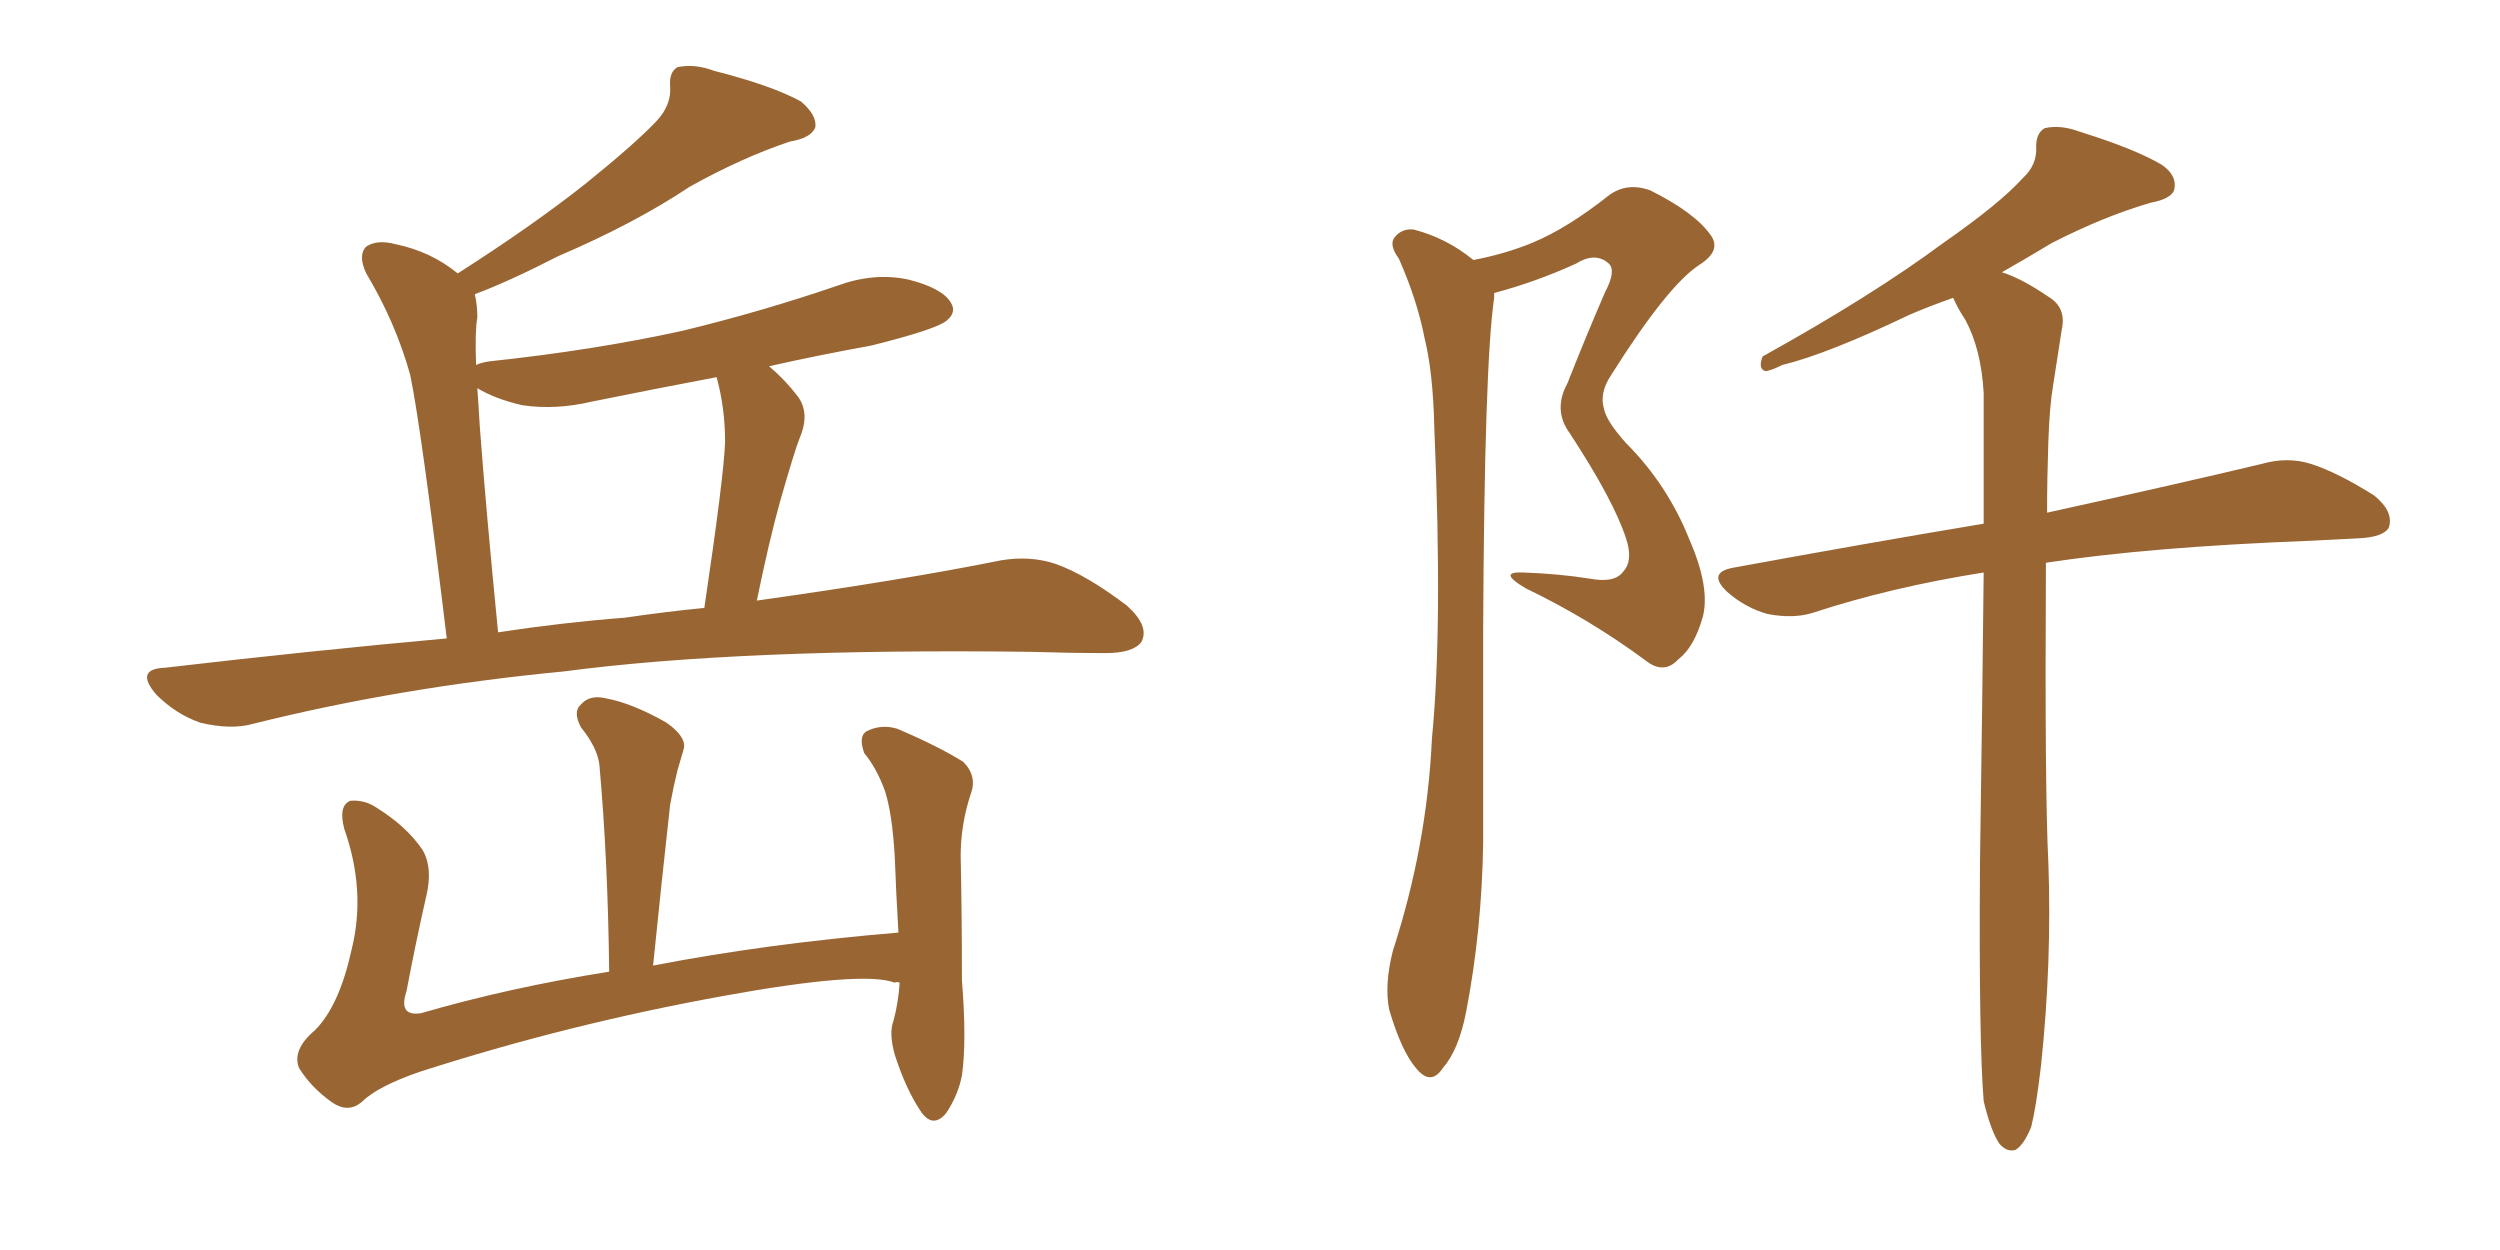 <svg xmlns="http://www.w3.org/2000/svg" xmlns:xlink="http://www.w3.org/1999/xlink" width="300" height="150"><path fill="#996633" padding="10" d="M53.61 76.61L53.61 76.61Q50.54 51.27 49.22 44.97L49.22 44.97Q47.46 38.67 43.95 32.81L43.95 32.81Q42.92 30.62 43.95 29.59L43.95 29.59Q45.26 28.71 47.46 29.30L47.46 29.30Q51.71 30.18 54.93 32.81L54.93 32.81Q63.87 27.10 70.17 22.12L70.17 22.12Q76.17 17.29 78.81 14.50L78.81 14.50Q80.57 12.60 80.42 10.40L80.42 10.40Q80.27 8.64 81.30 8.06L81.30 8.06Q83.35 7.62 85.69 8.50L85.69 8.50Q92.58 10.25 96.09 12.16L96.09 12.16Q98.00 13.77 97.85 15.23L97.85 15.23Q97.41 16.55 94.78 16.99L94.78 16.99Q89.06 18.90 82.76 22.41L82.76 22.41Q76.17 26.81 66.94 30.76L66.94 30.76Q60.94 33.84 56.98 35.30L56.98 35.30Q57.28 36.62 57.28 38.09L57.28 38.09Q56.98 39.70 57.13 43.80L57.13 43.80Q57.71 43.51 58.74 43.36L58.74 43.36Q71.19 42.04 81.88 39.70L81.88 39.70Q91.55 37.35 100.49 34.28L100.49 34.28Q104.88 32.67 108.98 33.54L108.98 33.54Q113.09 34.57 114.11 36.33L114.11 36.33Q114.84 37.50 113.53 38.53L113.53 38.53Q112.21 39.55 104.59 41.46L104.59 41.46Q98.14 42.63 92.29 43.95L92.29 43.95Q94.19 45.56 95.65 47.46L95.65 47.46Q97.27 49.51 95.95 52.59L95.95 52.59Q95.36 54.05 93.60 60.21L93.60 60.21Q92.29 64.89 90.82 72.07L90.82 72.07Q108.54 69.58 120.12 67.24L120.12 67.24Q123.63 66.65 126.71 67.68L126.71 67.68Q130.37 68.99 135.21 72.66L135.21 72.66Q137.99 75.15 136.96 77.05L136.96 77.05Q135.94 78.37 132.71 78.37L132.71 78.37Q128.47 78.37 123.63 78.22L123.63 78.22Q88.77 77.78 67.68 80.57L67.68 80.57Q47.90 82.47 30.32 86.87L30.32 86.87Q27.69 87.60 24.02 86.72L24.02 86.72Q21.09 85.69 18.75 83.35L18.75 83.35Q16.11 80.27 19.78 80.13L19.78 80.13Q37.35 78.08 53.61 76.61ZM75 74.12L75 74.12Q79.98 73.39 84.52 72.95L84.52 72.95Q86.87 57.13 87.01 53.03L87.01 53.03Q87.01 48.93 85.99 45.26L85.99 45.26Q78.22 46.73 71.04 48.19L71.04 48.19Q66.65 49.22 62.70 48.63L62.70 48.63Q59.47 47.90 57.28 46.58L57.28 46.58Q57.42 48.49 57.57 51.12L57.57 51.12Q58.30 60.94 59.77 75.88L59.77 75.88Q67.38 74.71 75 74.12ZM107.96 117.92L107.96 117.92L107.96 117.92Q107.52 117.77 107.37 117.92L107.37 117.92Q103.56 116.46 86.72 119.53L86.72 119.53Q68.12 122.90 50.39 128.61L50.39 128.61Q45.26 130.37 43.36 132.28L43.36 132.28Q41.75 133.59 39.84 132.28L39.84 132.28Q37.35 130.52 35.89 128.17L35.89 128.17Q35.01 125.98 37.79 123.63L37.79 123.63Q40.72 120.70 42.19 113.96L42.19 113.96Q43.95 106.93 41.31 99.46L41.31 99.46Q40.58 96.68 42.04 96.09L42.04 96.09Q43.80 95.95 45.26 96.97L45.26 96.97Q48.78 99.17 50.68 101.95L50.68 101.95Q52.00 104.15 51.12 107.67L51.12 107.67Q49.80 113.53 48.78 118.95L48.78 118.95Q47.75 122.02 50.54 121.58L50.54 121.58Q61.08 118.51 73.10 116.60L73.10 116.60Q72.95 103.13 71.92 91.70L71.92 91.70Q71.63 89.65 69.73 87.30L69.73 87.30Q68.70 85.40 69.73 84.52L69.73 84.52Q70.75 83.35 72.66 83.79L72.66 83.79Q75.88 84.38 79.98 86.72L79.98 86.72Q82.47 88.48 82.03 89.94L82.03 89.94Q81.74 90.97 81.30 92.43L81.30 92.43Q80.86 94.19 80.42 96.53L80.42 96.53Q79.39 105.76 78.37 115.87L78.37 115.87Q91.99 113.23 107.81 111.91L107.81 111.91Q107.52 106.93 107.37 102.83L107.37 102.83Q107.08 97.71 106.20 94.92L106.20 94.92Q105.18 92.14 103.71 90.38L103.71 90.38Q102.98 88.33 104.00 87.74L104.00 87.74Q105.76 86.87 107.67 87.45L107.67 87.45Q112.50 89.50 115.58 91.41L115.58 91.41Q117.33 93.16 116.46 95.36L116.46 95.36Q115.28 99.02 115.28 102.69L115.28 102.69Q115.43 109.57 115.43 117.63L115.43 117.63Q116.02 124.95 115.43 129.05L115.43 129.05Q114.99 131.40 113.53 133.59L113.53 133.59Q111.91 135.50 110.45 133.30L110.45 133.30Q108.69 130.66 107.37 126.56L107.37 126.56Q106.64 123.93 107.23 122.46L107.23 122.46Q107.81 120.26 107.96 117.92ZM194.82 68.55L194.82 68.55Q196.00 67.24 195.12 64.60L195.12 64.60Q193.65 60.06 188.38 52.00L188.38 52.00Q186.33 49.22 188.09 46.00L188.09 46.00Q190.28 40.43 192.63 35.01L192.63 35.01Q193.95 32.52 193.07 31.64L193.07 31.64Q191.46 30.18 189.11 31.64L189.11 31.64Q184.28 33.84 179.30 35.16L179.30 35.16Q179.30 35.30 179.30 35.74L179.30 35.74Q178.13 43.65 177.98 75.29L177.98 75.29Q177.98 88.18 177.98 101.07L177.98 101.07Q177.83 111.62 175.93 121.44L175.93 121.44Q175.05 125.98 173.14 128.17L173.14 128.17Q171.68 130.37 169.92 128.17L169.92 128.17Q168.16 126.12 166.70 121.14L166.70 121.14Q166.11 118.21 167.14 114.11L167.14 114.11Q171.24 101.51 171.83 88.62L171.83 88.62Q173.14 75.29 172.12 51.42L172.12 51.42Q171.97 44.68 170.95 40.58L170.95 40.58Q170.07 36.04 167.87 31.05L167.87 31.05Q166.70 29.44 167.29 28.56L167.29 28.56Q168.16 27.39 169.63 27.54L169.63 27.54Q173.58 28.56 176.81 31.20L176.81 31.20Q180.62 30.47 183.84 29.15L183.84 29.15Q188.09 27.39 193.07 23.44L193.07 23.44Q195.26 21.83 198.05 22.85L198.05 22.85Q203.32 25.49 205.22 28.13L205.22 28.13Q206.69 30.03 203.91 31.79L203.91 31.79Q200.10 34.28 193.36 44.97L193.36 44.97Q191.89 47.17 192.48 49.07L192.48 49.07Q192.77 50.54 195.12 53.17L195.12 53.17Q200.10 58.15 202.73 64.75L202.73 64.75Q205.22 70.46 204.35 73.97L204.35 73.97Q203.32 77.64 201.42 79.10L201.42 79.10Q199.66 81.01 197.46 79.25L197.46 79.25Q190.72 74.27 183.11 70.61L183.11 70.61Q179.59 68.55 182.81 68.70L182.81 68.70Q187.06 68.85 190.72 69.43L190.72 69.43Q193.80 70.02 194.82 68.55ZM238.04 132.13L238.04 132.13L238.04 132.13Q237.45 124.95 237.60 103.42L237.60 103.42Q237.89 83.79 238.04 68.70L238.04 68.70Q226.90 70.46 217.53 73.54L217.53 73.54Q215.19 74.27 212.11 73.68L212.11 73.68Q209.47 72.95 207.28 71.04L207.28 71.04Q204.79 68.70 208.01 68.12L208.01 68.12Q223.97 65.19 238.04 62.84L238.04 62.84Q238.04 54.35 238.04 47.17L238.04 47.17Q237.74 41.89 235.84 38.38L235.84 38.38Q234.96 37.06 234.38 35.74L234.38 35.74Q231.45 36.77 229.10 37.79L229.10 37.79Q219.29 42.48 213.87 43.80L213.87 43.80Q212.40 44.53 211.82 44.53L211.82 44.53Q210.94 44.24 211.52 42.77L211.52 42.77Q224.71 35.45 233.20 29.15L233.20 29.15Q239.94 24.46 242.72 21.39L242.72 21.39Q244.48 19.78 244.34 17.58L244.34 17.58Q244.34 15.97 245.36 15.38L245.36 15.38Q247.27 14.94 249.61 15.82L249.61 15.82Q256.20 17.87 259.42 19.78L259.42 19.78Q261.33 21.09 260.89 22.85L260.89 22.85Q260.45 23.88 258.11 24.32L258.11 24.32Q252.54 25.93 246.24 29.15L246.24 29.15Q243.31 30.91 240.23 32.67L240.23 32.67Q242.58 33.40 245.80 35.60L245.80 35.60Q248.00 36.91 247.41 39.55L247.41 39.55Q246.97 42.48 246.39 46.14L246.39 46.14Q245.95 48.63 245.80 53.03L245.80 53.03Q245.65 57.42 245.65 61.52L245.65 61.52Q261.62 58.01 271.44 55.66L271.44 55.66Q274.51 54.79 277.29 55.66L277.29 55.66Q280.52 56.69 284.91 59.47L284.91 59.47Q287.26 61.38 286.67 63.28L286.67 63.28Q286.08 64.45 283.01 64.60L283.01 64.60Q280.37 64.75 277.29 64.89L277.29 64.89Q257.96 65.63 245.51 67.53L245.51 67.53Q245.36 94.92 245.80 103.42L245.80 103.42Q246.24 115.43 244.92 127.88L244.92 127.88Q244.34 132.86 243.75 135.21L243.75 135.21Q242.87 137.40 241.85 137.99L241.85 137.99Q240.82 138.28 239.94 137.26L239.94 137.26Q238.92 135.79 238.04 132.13Z"/></svg>